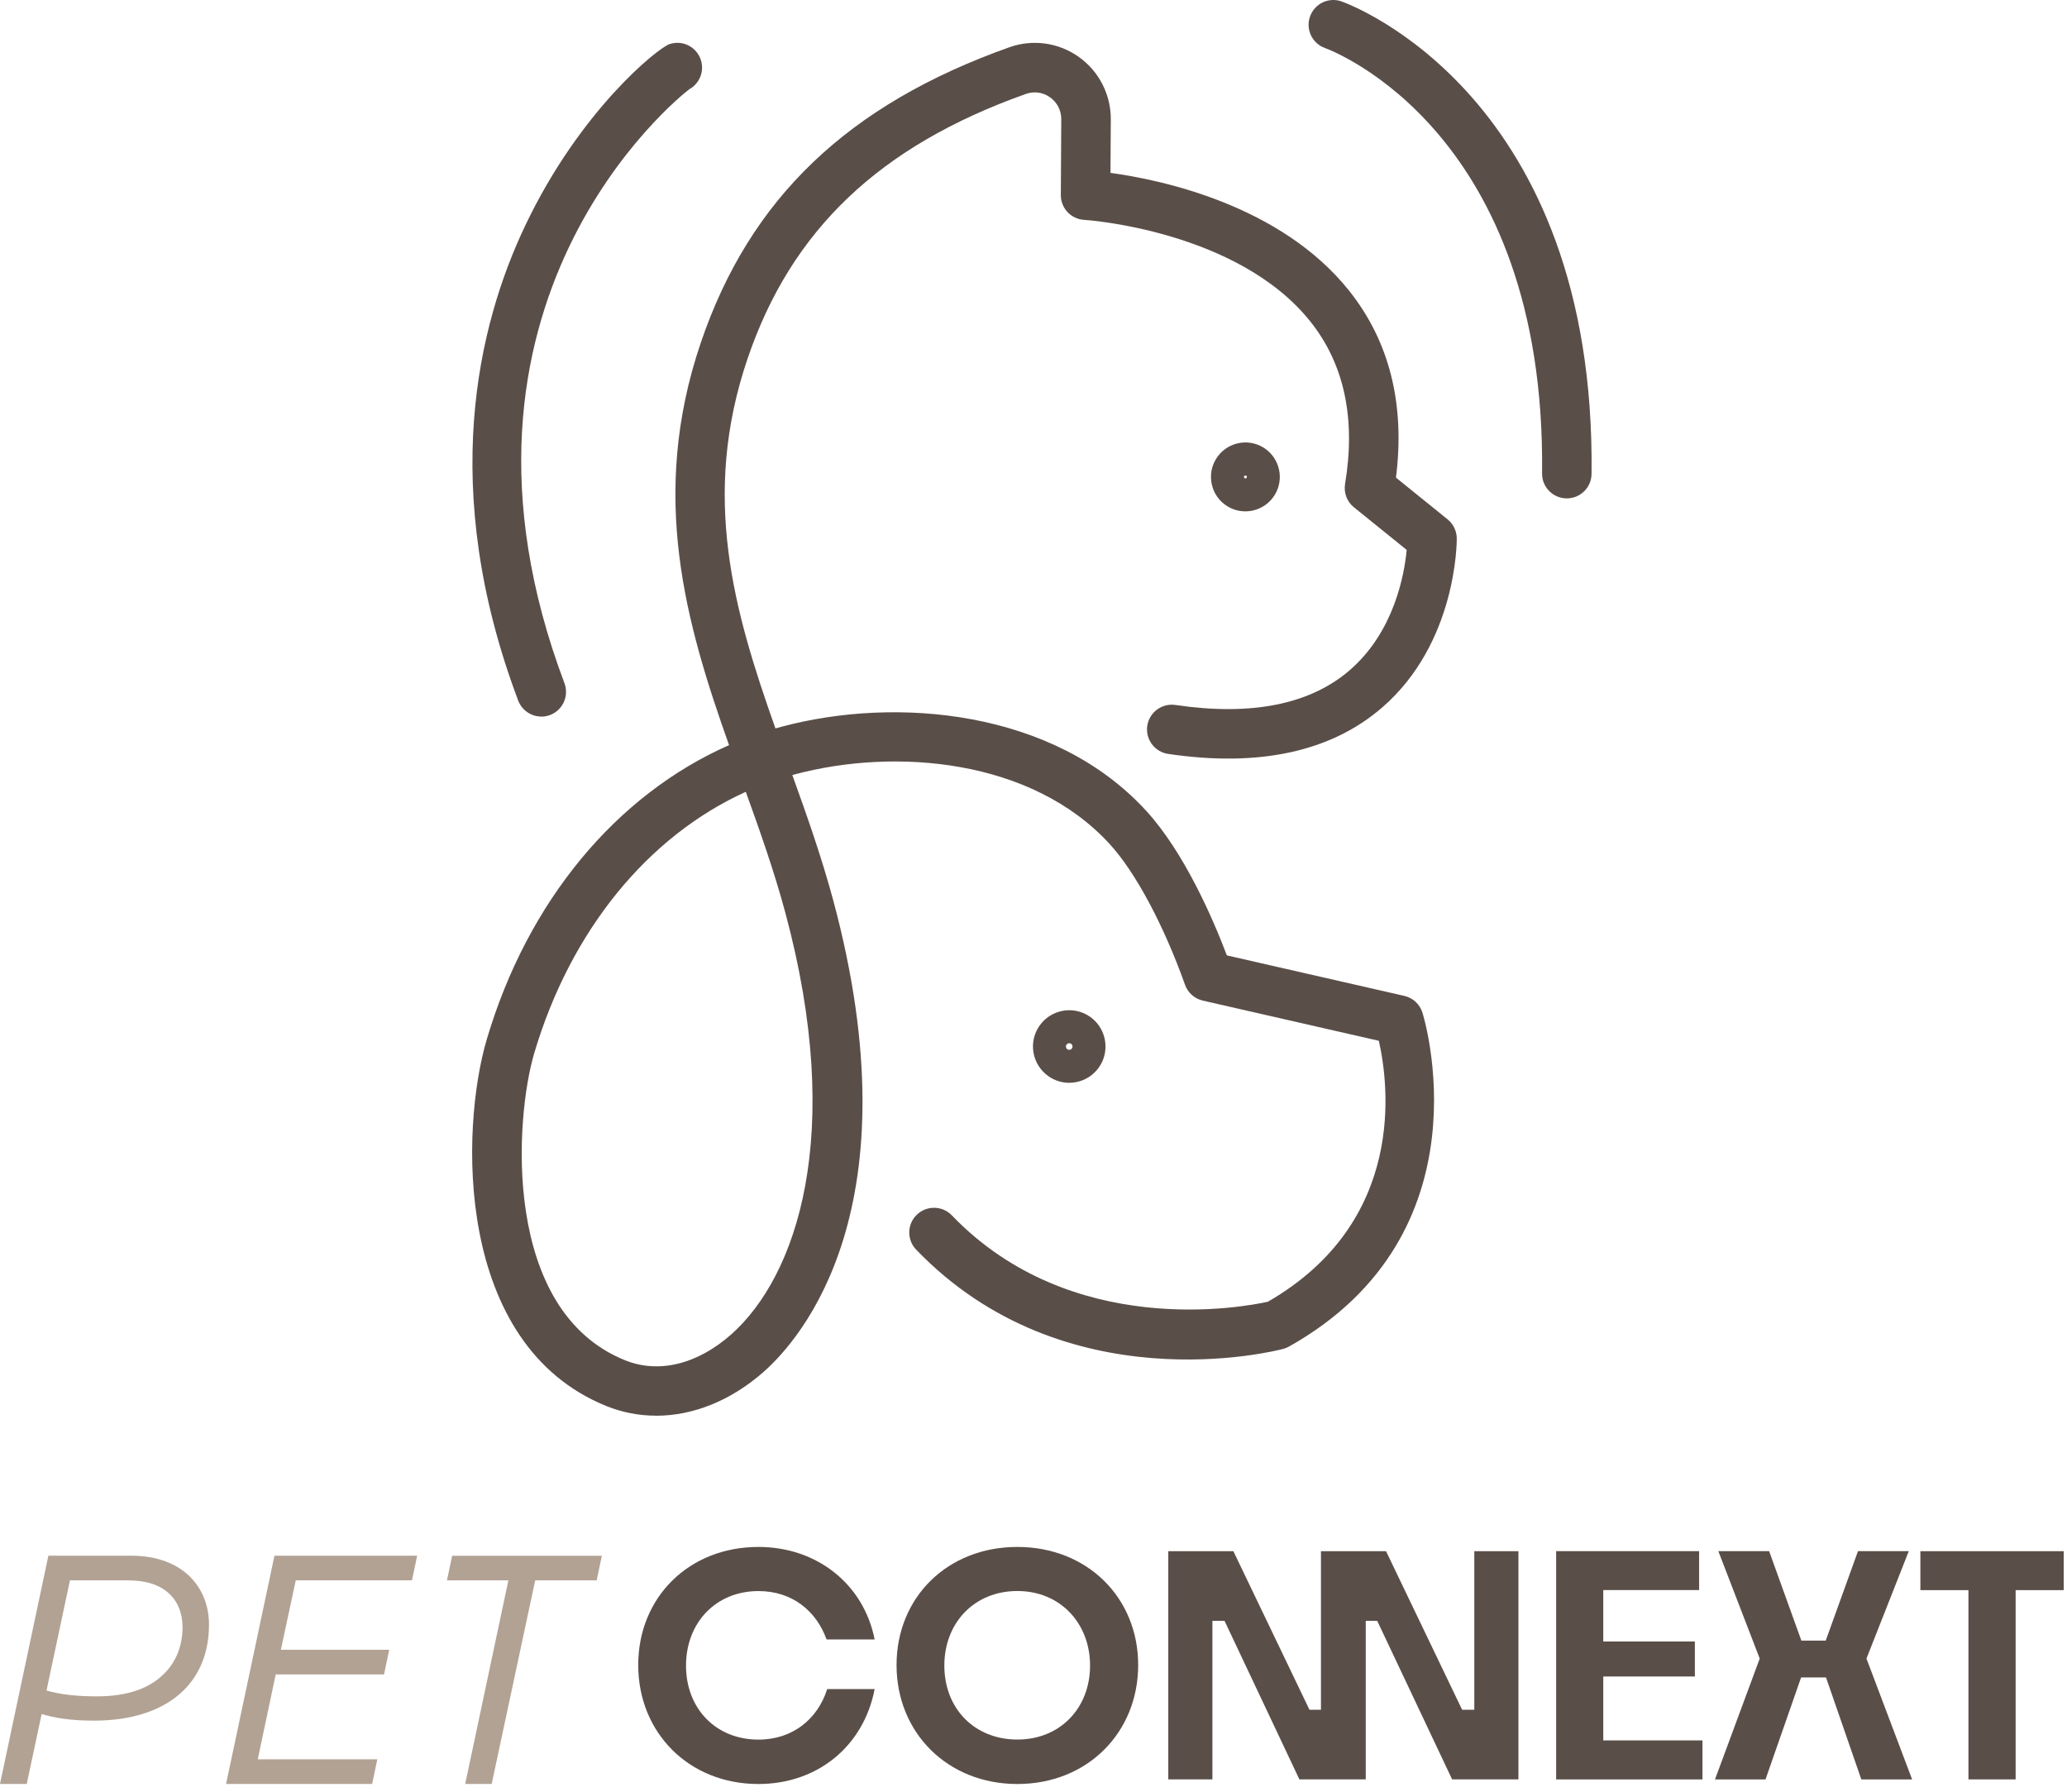 <?xml version="1.0" encoding="utf-8"?>
<svg xmlns="http://www.w3.org/2000/svg" fill="none" height="100%" overflow="visible" preserveAspectRatio="none" style="display: block;" viewBox="0 0 180 156" width="100%">
<g id="Logo">
<g id="Group">
<g id="Group_2">
<g id="Group_3">
<path d="M108.45 44.522C107.906 44.522 107.358 44.374 106.867 44.069C106.185 43.645 105.713 42.982 105.532 42.2C105.351 41.418 105.485 40.617 105.909 39.936C106.333 39.259 106.996 38.782 107.777 38.601C108.559 38.42 109.36 38.553 110.042 38.977C111.443 39.855 111.872 41.709 110.995 43.111C110.428 44.021 109.446 44.522 108.445 44.522H108.45ZM108.464 41.399C108.416 41.399 108.369 41.418 108.345 41.456C108.311 41.509 108.335 41.599 108.388 41.633C108.45 41.671 108.526 41.652 108.564 41.59C108.602 41.533 108.583 41.452 108.521 41.413C108.507 41.404 108.483 41.399 108.464 41.399Z" fill="#5A4E49" id="Vector"/>
<path d="M93.109 94.276C92.47 94.276 91.851 94.085 91.317 93.713C90.626 93.232 90.158 92.512 90.006 91.683C89.853 90.853 90.034 90.014 90.516 89.318C90.997 88.627 91.717 88.16 92.547 88.007C93.376 87.859 94.215 88.036 94.911 88.517C96.341 89.509 96.704 91.482 95.712 92.912C95.23 93.608 94.511 94.071 93.681 94.223C93.49 94.257 93.3 94.276 93.109 94.276ZM93.114 90.829C93.114 90.829 93.076 90.829 93.061 90.834C93.009 90.844 92.933 90.872 92.876 90.953C92.818 91.034 92.818 91.115 92.828 91.168C92.837 91.22 92.866 91.296 92.947 91.354C93.028 91.411 93.109 91.411 93.162 91.401C93.214 91.392 93.29 91.363 93.347 91.282C93.438 91.153 93.405 90.972 93.276 90.882C93.219 90.844 93.162 90.829 93.114 90.829Z" fill="#5A4E49" id="Vector_2"/>
<path d="M57.132 123.259C55.655 123.259 54.196 122.983 52.804 122.42C39.537 117.053 40.095 98.251 42.388 90.5C45.944 78.468 53.662 69.206 63.487 64.877C59.721 54.256 56.513 43.149 61.022 29.854C65.284 17.292 73.827 9.112 87.909 4.111C89.934 3.392 92.189 3.706 93.944 4.955C95.703 6.204 96.742 8.235 96.732 10.39L96.704 15.052C101.104 15.652 111.525 17.831 117.488 25.315C121.001 29.725 122.37 35.193 121.564 41.585L126.059 45.218C126.56 45.623 126.855 46.233 126.86 46.882C126.86 47.249 126.836 55.982 120.377 61.588C115.925 65.449 109.651 66.813 101.723 65.64C100.546 65.464 99.736 64.372 99.907 63.194C100.084 62.017 101.18 61.211 102.353 61.378C108.979 62.36 114.094 61.335 117.555 58.337C121.431 54.971 122.303 49.966 122.498 47.878L117.903 44.169C117.297 43.683 117.007 42.906 117.131 42.138C118.079 36.456 117.064 31.703 114.118 28.004C107.763 20.029 94.54 19.147 94.406 19.142C93.262 19.075 92.375 18.127 92.38 16.983L92.418 10.375C92.418 9.613 92.065 8.917 91.441 8.473C90.821 8.03 90.054 7.925 89.339 8.178C76.601 12.702 68.897 20.029 65.093 31.246C61.037 43.206 63.892 53.164 67.529 63.423C67.71 63.371 67.892 63.323 68.073 63.271C78.084 60.596 91.779 61.817 99.812 70.593C103.139 74.225 105.628 79.994 106.839 83.183L122.293 86.71C123.032 86.877 123.628 87.421 123.862 88.141C123.924 88.331 129.887 107.337 112.254 117.239C112.097 117.329 111.925 117.396 111.749 117.444C110.976 117.649 92.723 122.258 79.781 108.801C78.956 107.943 78.985 106.579 79.843 105.76C80.701 104.935 82.064 104.963 82.889 105.817C93.295 116.638 108.292 113.806 110.409 113.339C122.522 106.355 120.93 94.385 120.072 90.619L104.746 87.12C104.031 86.958 103.444 86.439 103.196 85.743C101.333 80.523 98.882 75.946 96.642 73.496C89.825 66.055 77.945 65.087 69.193 67.428C69.126 67.447 69.064 67.461 68.998 67.48C70.266 70.998 71.543 74.621 72.549 78.344C79.766 105.116 69.765 116.552 66.528 119.417C63.678 121.944 60.364 123.264 57.137 123.264L57.132 123.259ZM64.95 68.939C56.408 72.81 49.677 81.037 46.516 91.721C44.857 97.327 43.651 114.073 54.42 118.43C57.352 119.617 60.722 118.797 63.668 116.19C69.374 111.137 73.612 98.833 68.387 79.46C67.429 75.903 66.185 72.371 64.946 68.939H64.95Z" fill="#5A4E49" id="Vector_3"/>
</g>
<path d="M47.141 62.389C46.269 62.389 45.453 61.855 45.124 60.992C38.16 42.505 41.616 28.295 45.744 19.628C50.521 9.594 57.29 4.178 58.305 3.84C59.435 3.463 60.651 4.073 61.027 5.203C61.361 6.204 60.918 7.282 60.021 7.773C59.02 8.531 36.706 26.445 49.153 59.481C49.572 60.592 49.01 61.836 47.899 62.255C47.651 62.351 47.394 62.394 47.141 62.394V62.389Z" fill="#5A4E49" id="Vector_4"/>
</g>
<path d="M136.438 43.392H136.414C135.227 43.378 134.273 42.406 134.288 41.214C134.631 11.563 116.159 4.465 115.372 4.178C114.256 3.773 113.68 2.539 114.085 1.423C114.49 0.308 115.715 -0.274 116.831 0.126C117.736 0.451 138.978 8.407 138.597 41.266C138.583 42.449 137.62 43.392 136.442 43.392H136.438Z" fill="#5A4E49" id="Vector_5"/>
</g>
<g id="Group_4">
<g id="Group_5">
<path d="M18.2 141.441C18.2 143.853 17.404 145.789 15.973 147.19C14.224 148.911 11.497 149.812 8.184 149.812C6.172 149.812 4.714 149.574 3.627 149.231L2.33 155.323H-0.001L4.213 135.449H11.392C16.031 135.449 18.2 138.309 18.2 141.437V141.441ZM15.897 141.68C15.897 139.349 14.386 137.599 11.207 137.599H6.091L4.051 147.19C5.243 147.534 6.649 147.696 8.475 147.696C11.125 147.696 13.032 146.981 14.253 145.76C15.363 144.702 15.897 143.215 15.897 141.68Z" fill="#B2A294" id="Vector_6"/>
<path d="M25.756 137.599L24.459 143.639H33.893L33.445 145.784H24.011L22.447 153.178H32.859L32.406 155.323H19.687L23.901 135.449H36.329L35.876 137.594H25.756V137.599Z" fill="#B2A294" id="Vector_7"/>
<path d="M44.276 137.599H38.922L39.375 135.454H52.413L51.96 137.599H46.607L42.817 155.323H40.51L44.271 137.599H44.276Z" fill="#B2A294" id="Vector_8"/>
</g>
<path d="M66.047 155.328C59.978 155.328 55.578 150.852 55.578 144.969C55.578 139.087 59.978 134.687 66.047 134.687C71.133 134.687 75.214 137.919 76.167 142.743H71.982C71.081 140.255 68.988 138.529 66.047 138.529C62.338 138.529 59.74 141.284 59.74 145.022C59.74 148.759 62.338 151.462 66.047 151.462C69.041 151.462 71.214 149.66 72.034 147.062H76.167C75.214 152.015 71.214 155.328 66.047 155.328Z" fill="#5A4E49" id="Vector_9"/>
<path d="M88.595 155.328C82.503 155.328 78.074 150.852 78.074 144.969C78.074 139.087 82.498 134.687 88.595 134.687C94.692 134.687 99.116 139.111 99.116 144.969C99.116 150.828 94.716 155.328 88.595 155.328ZM88.595 151.457C92.332 151.457 94.926 148.702 94.926 145.017C94.926 141.332 92.328 138.524 88.595 138.524C84.862 138.524 82.236 141.28 82.236 145.017C82.236 148.754 84.858 151.457 88.595 151.457Z" fill="#5A4E49" id="Vector_10"/>
<path d="M128.386 135.058V148.864H127.327L120.701 135.058H118.933H115.09H115.033V148.864H114.032L107.406 135.058H101.738V154.927H105.58V141.127H106.638L113.155 154.927H115.033H118.875H118.933V141.127H119.934L126.455 154.927H132.228V135.058H128.386Z" fill="#5A4E49" id="Vector_11"/>
<path d="M148.26 154.928H135.513V135.054H147.964V138.443H139.617V142.919H147.593V145.966H139.617V151.529H148.255V154.918L148.26 154.928Z" fill="#5A4E49" id="Vector_12"/>
<path d="M159.019 146.051H156.845L153.746 154.928H149.346L153.241 144.407L149.637 135.054H154.061L156.869 142.843H158.99L161.798 135.054H166.222L162.537 144.407L166.513 154.928H162.089L159.014 146.051H159.019Z" fill="#5A4E49" id="Vector_13"/>
<path d="M171.418 154.927V138.448H167.232V135.058H179.713V138.448H175.527V154.927H171.418Z" fill="#5A4E49" id="Vector_14"/>
</g>
</g>
</svg>